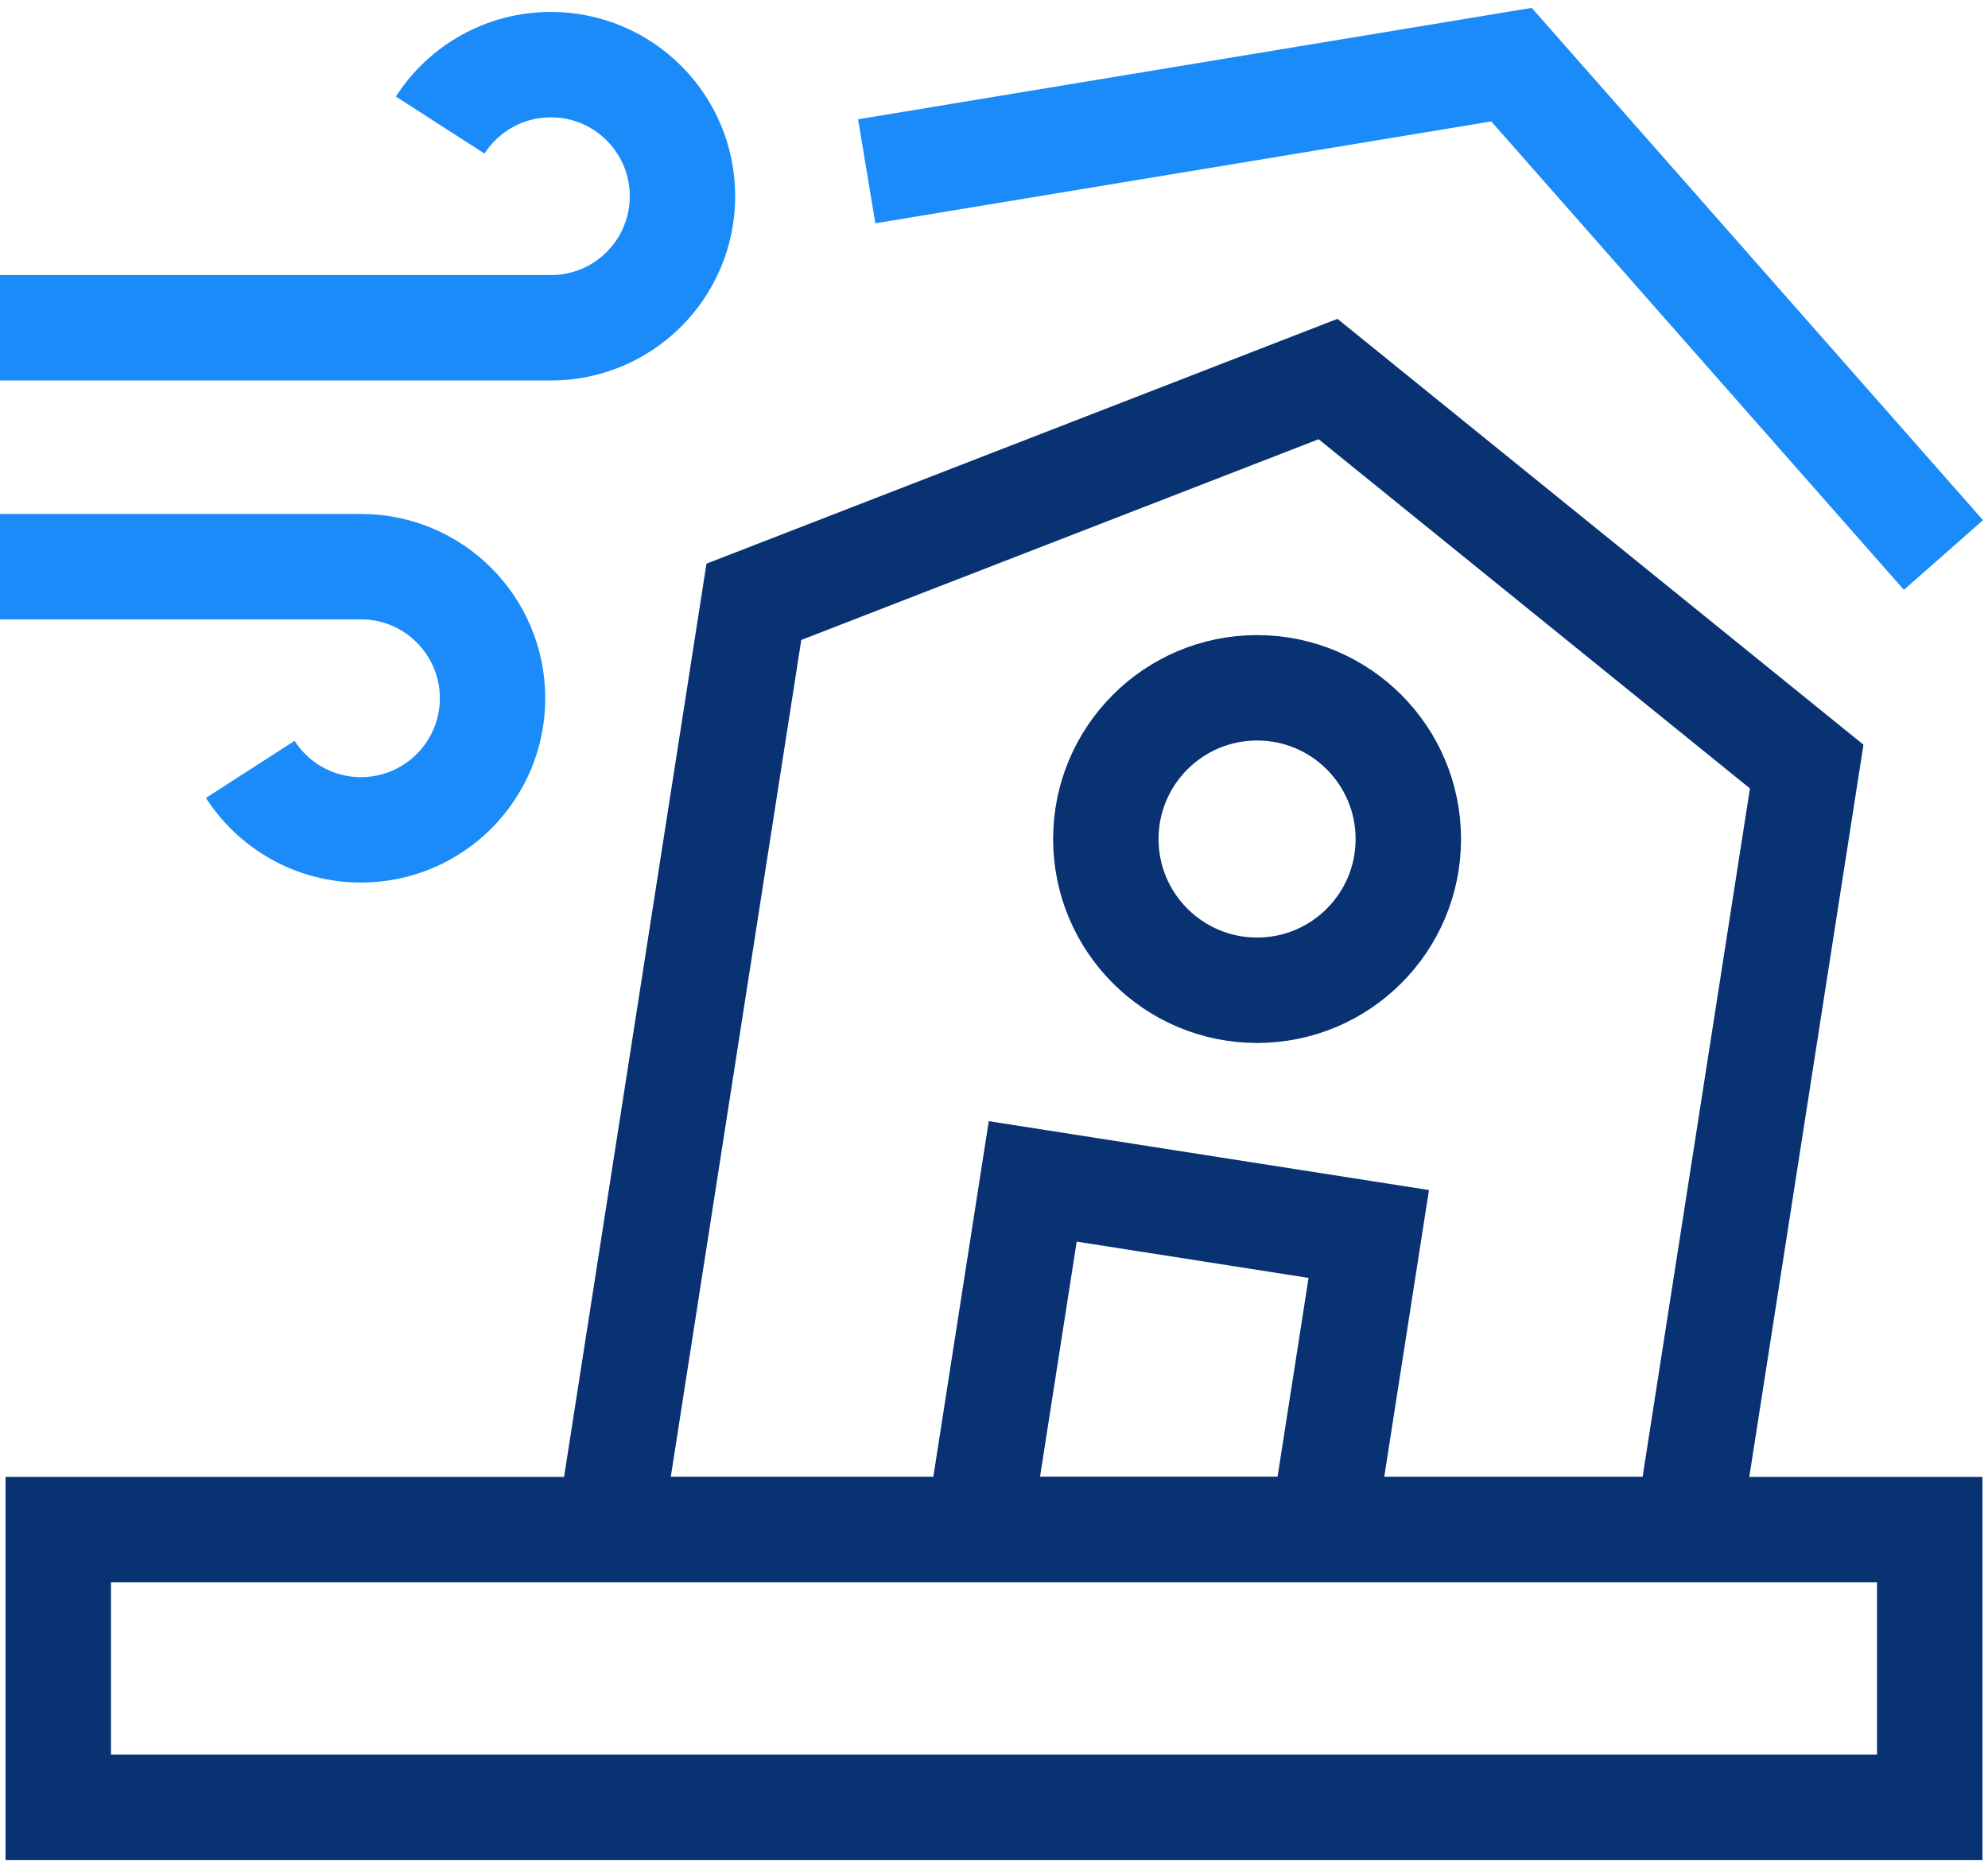 <?xml version="1.0" encoding="UTF-8"?>
<svg xmlns="http://www.w3.org/2000/svg" width="66" height="62" viewBox="0 0 66 62" fill="none">
  <path d="M56.031 50.786L59.981 25.451L44.09 12.585L25.028 19.981L20.225 50.786H56.031Z" stroke="#083272" stroke-width="3.5" stroke-miterlimit="10"></path>
  <path d="M64.521 18.427L50.18 2.146L28.774 5.687" stroke="#1B8BFA" stroke-width="3.5" stroke-miterlimit="10"></path>
  <path d="M41.734 32.878C44.507 32.878 46.755 30.63 46.755 27.857C46.755 25.084 44.507 22.836 41.734 22.836C38.961 22.836 36.713 25.084 36.713 27.857C36.713 30.63 38.961 32.878 41.734 32.878Z" stroke="#083272" stroke-width="3.5" stroke-miterlimit="10"></path>
  <path d="M64.066 50.786H1.934V60.004H64.066V50.786Z" stroke="#083272" stroke-width="3.5" stroke-miterlimit="10"></path>
  <path d="M43.911 50.786L45.442 40.97L34.286 39.224L32.483 50.786H43.911Z" stroke="#083272" stroke-width="3.5" stroke-miterlimit="10"></path>
  <path d="M8.308 25.545C9.085 26.752 10.441 27.552 11.984 27.552C14.396 27.552 16.352 25.596 16.352 23.183C16.352 20.77 14.396 18.814 11.984 18.814H0" stroke="#1B8BFA" stroke-width="3.5" stroke-miterlimit="10"></path>
  <path d="M14.614 4.152C15.391 2.945 16.747 2.146 18.289 2.146C20.702 2.146 22.658 4.101 22.658 6.514C22.658 8.927 20.702 10.883 18.289 10.883H0" stroke="#1B8BFA" stroke-width="3.5" stroke-miterlimit="10"></path>
</svg>
